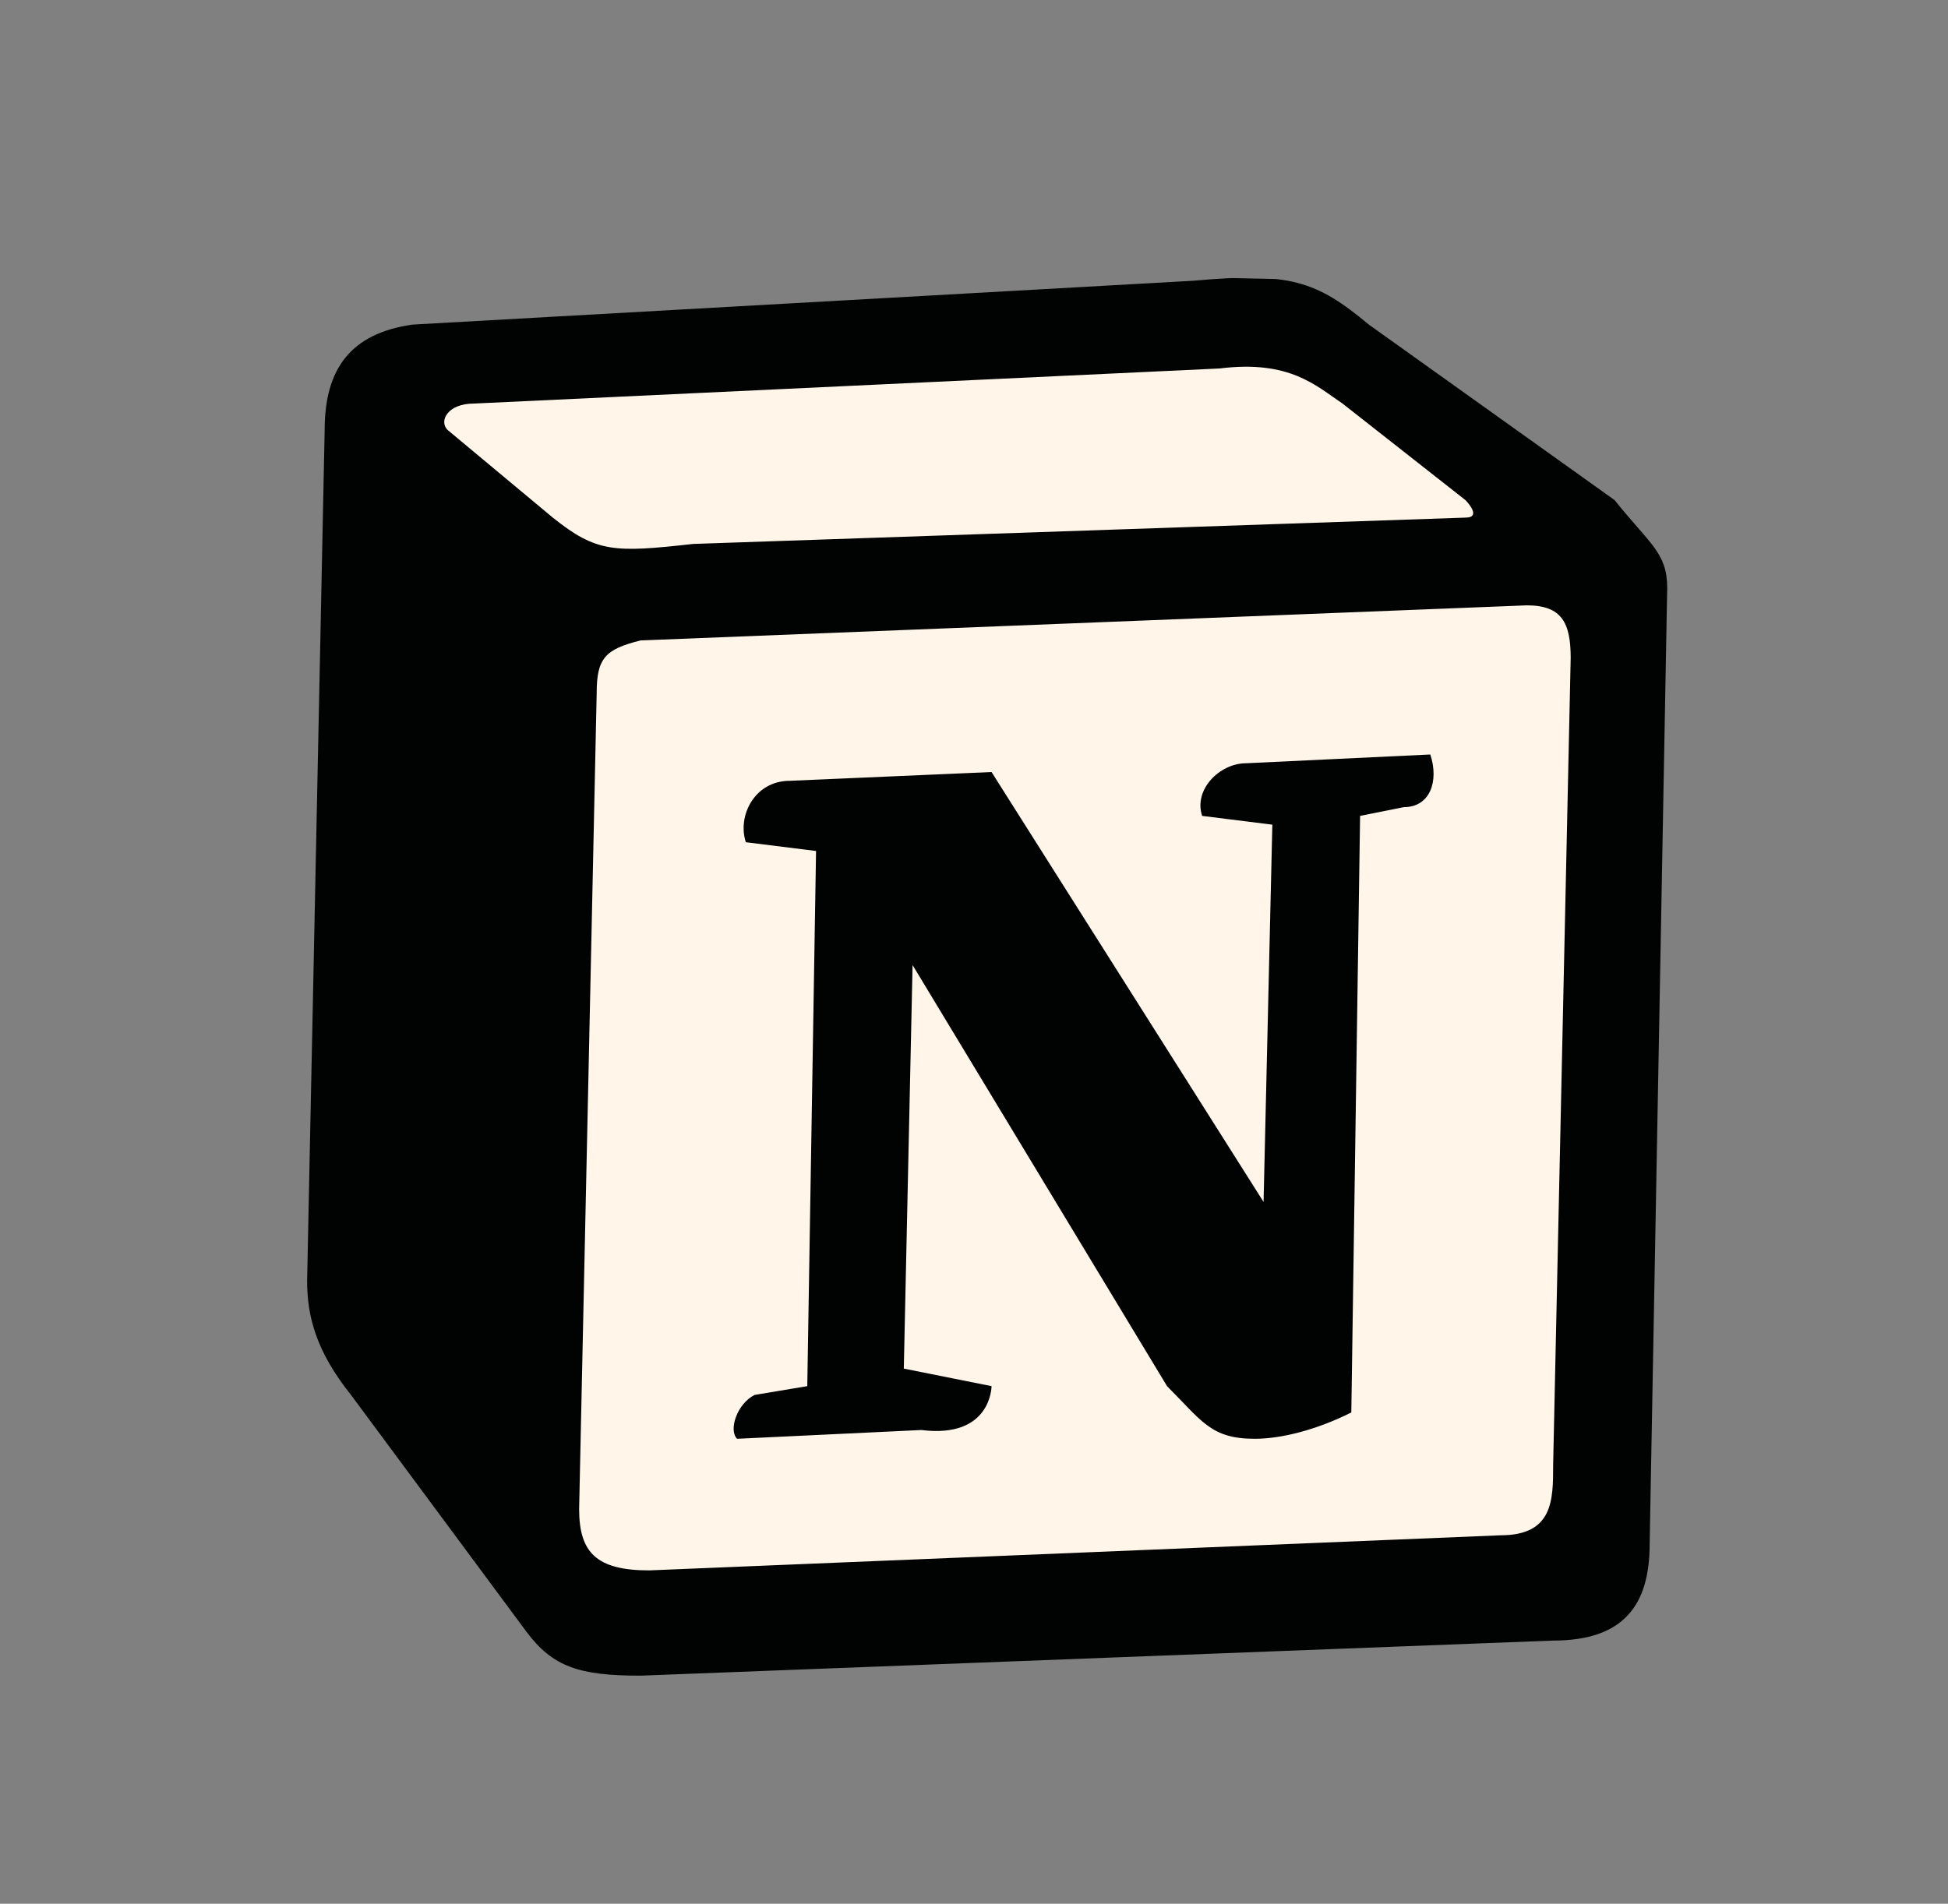 <?xml version="1.0" encoding="utf-8"?>
<!-- Generator: Adobe Illustrator 26.0.1, SVG Export Plug-In . SVG Version: 6.00 Build 0)  -->
<svg version="1.1" id="Calque_1" xmlns="http://www.w3.org/2000/svg" xmlns:xlink="http://www.w3.org/1999/xlink" x="0px" y="0px"
	 viewBox="0 0 22.2 21.7" style="enable-background:new 0 0 22.2 21.7;" xml:space="preserve">
<rect x="0" y="0" width="22.2" height="21.7" fill="#808080" stroke="none"/>
<style type="text/css">
	.st0{fill:#FFF5E9;}
	
		.st1{clip-path:url(#SVGID_00000018223624294835298800000007457801685642028936_);fill-rule:evenodd;clip-rule:evenodd;fill:#010202;}
</style>
<polygon class="st0" points="17.9,17.9 6.2,18.3 4.9,4.2 15.3,3.9 18.7,7.2 "/>
<g>
	<defs>
		
			<rect id="SVGID_1_" x="3" y="3.3" transform="matrix(2.145155e-02 -1 1 2.145155e-02 -0.407 23.369)" width="17.5" height="17.1"/>
	</defs>
	<clipPath id="SVGID_00000167374699562627415960000011942742499945465773_">
		<use xlink:href="#SVGID_1_"  style="overflow:visible;"/>
	</clipPath>
	
		<path style="clip-path:url(#SVGID_00000167374699562627415960000011942742499945465773_);fill-rule:evenodd;clip-rule:evenodd;fill:#010202;" d="
		M4.7,3.7l8.9-0.5c1.1-0.1,1.4,0,2,0.5l2.8,2C18.8,6.2,19,6.3,19,6.7l-0.2,10.9c0,0.7-0.3,1.1-1.1,1.1L7.3,19.1
		c-0.7,0-1-0.1-1.3-0.5l-2-2.7c-0.4-0.5-0.5-0.9-0.5-1.3l0.2-9.7C3.7,4.2,4,3.8,4.7,3.7 M16.3,8.6c0.1,0.3,0,0.6-0.3,0.6l-0.5,0.1
		l-0.1,6.8c-0.4,0.2-0.8,0.3-1.1,0.3c-0.5,0-0.6-0.2-1-0.6L10.4,11l-0.1,4.6l1,0.2c0,0,0,0.6-0.8,0.5l-2.1,0.1
		c-0.1-0.1,0-0.4,0.2-0.5l0.6-0.1l0.1-6.1L8.5,9.6C8.4,9.3,8.6,8.9,9,8.9l2.3-0.1l3.1,4.9l0.1-4.3l-0.8-0.1
		c-0.1-0.3,0.2-0.6,0.5-0.6L16.3,8.6z M6.8,7.9l-0.2,9.3c0,0.5,0.2,0.7,0.8,0.7l9.7-0.4c0.6,0,0.6-0.4,0.6-0.8l0.2-9.2
		c0-0.4-0.1-0.6-0.5-0.6L7.3,7.3C6.9,7.4,6.8,7.5,6.8,7.9z M6.3,5.9C6.8,6.3,7,6.3,7.9,6.2l8.8-0.3c0.2,0,0-0.2,0-0.2l-1.4-1.1
		c-0.3-0.2-0.6-0.5-1.4-0.4L5.4,4.6C5.1,4.6,5,4.8,5.1,4.9L6.3,5.9z"/>
</g>
</svg>
